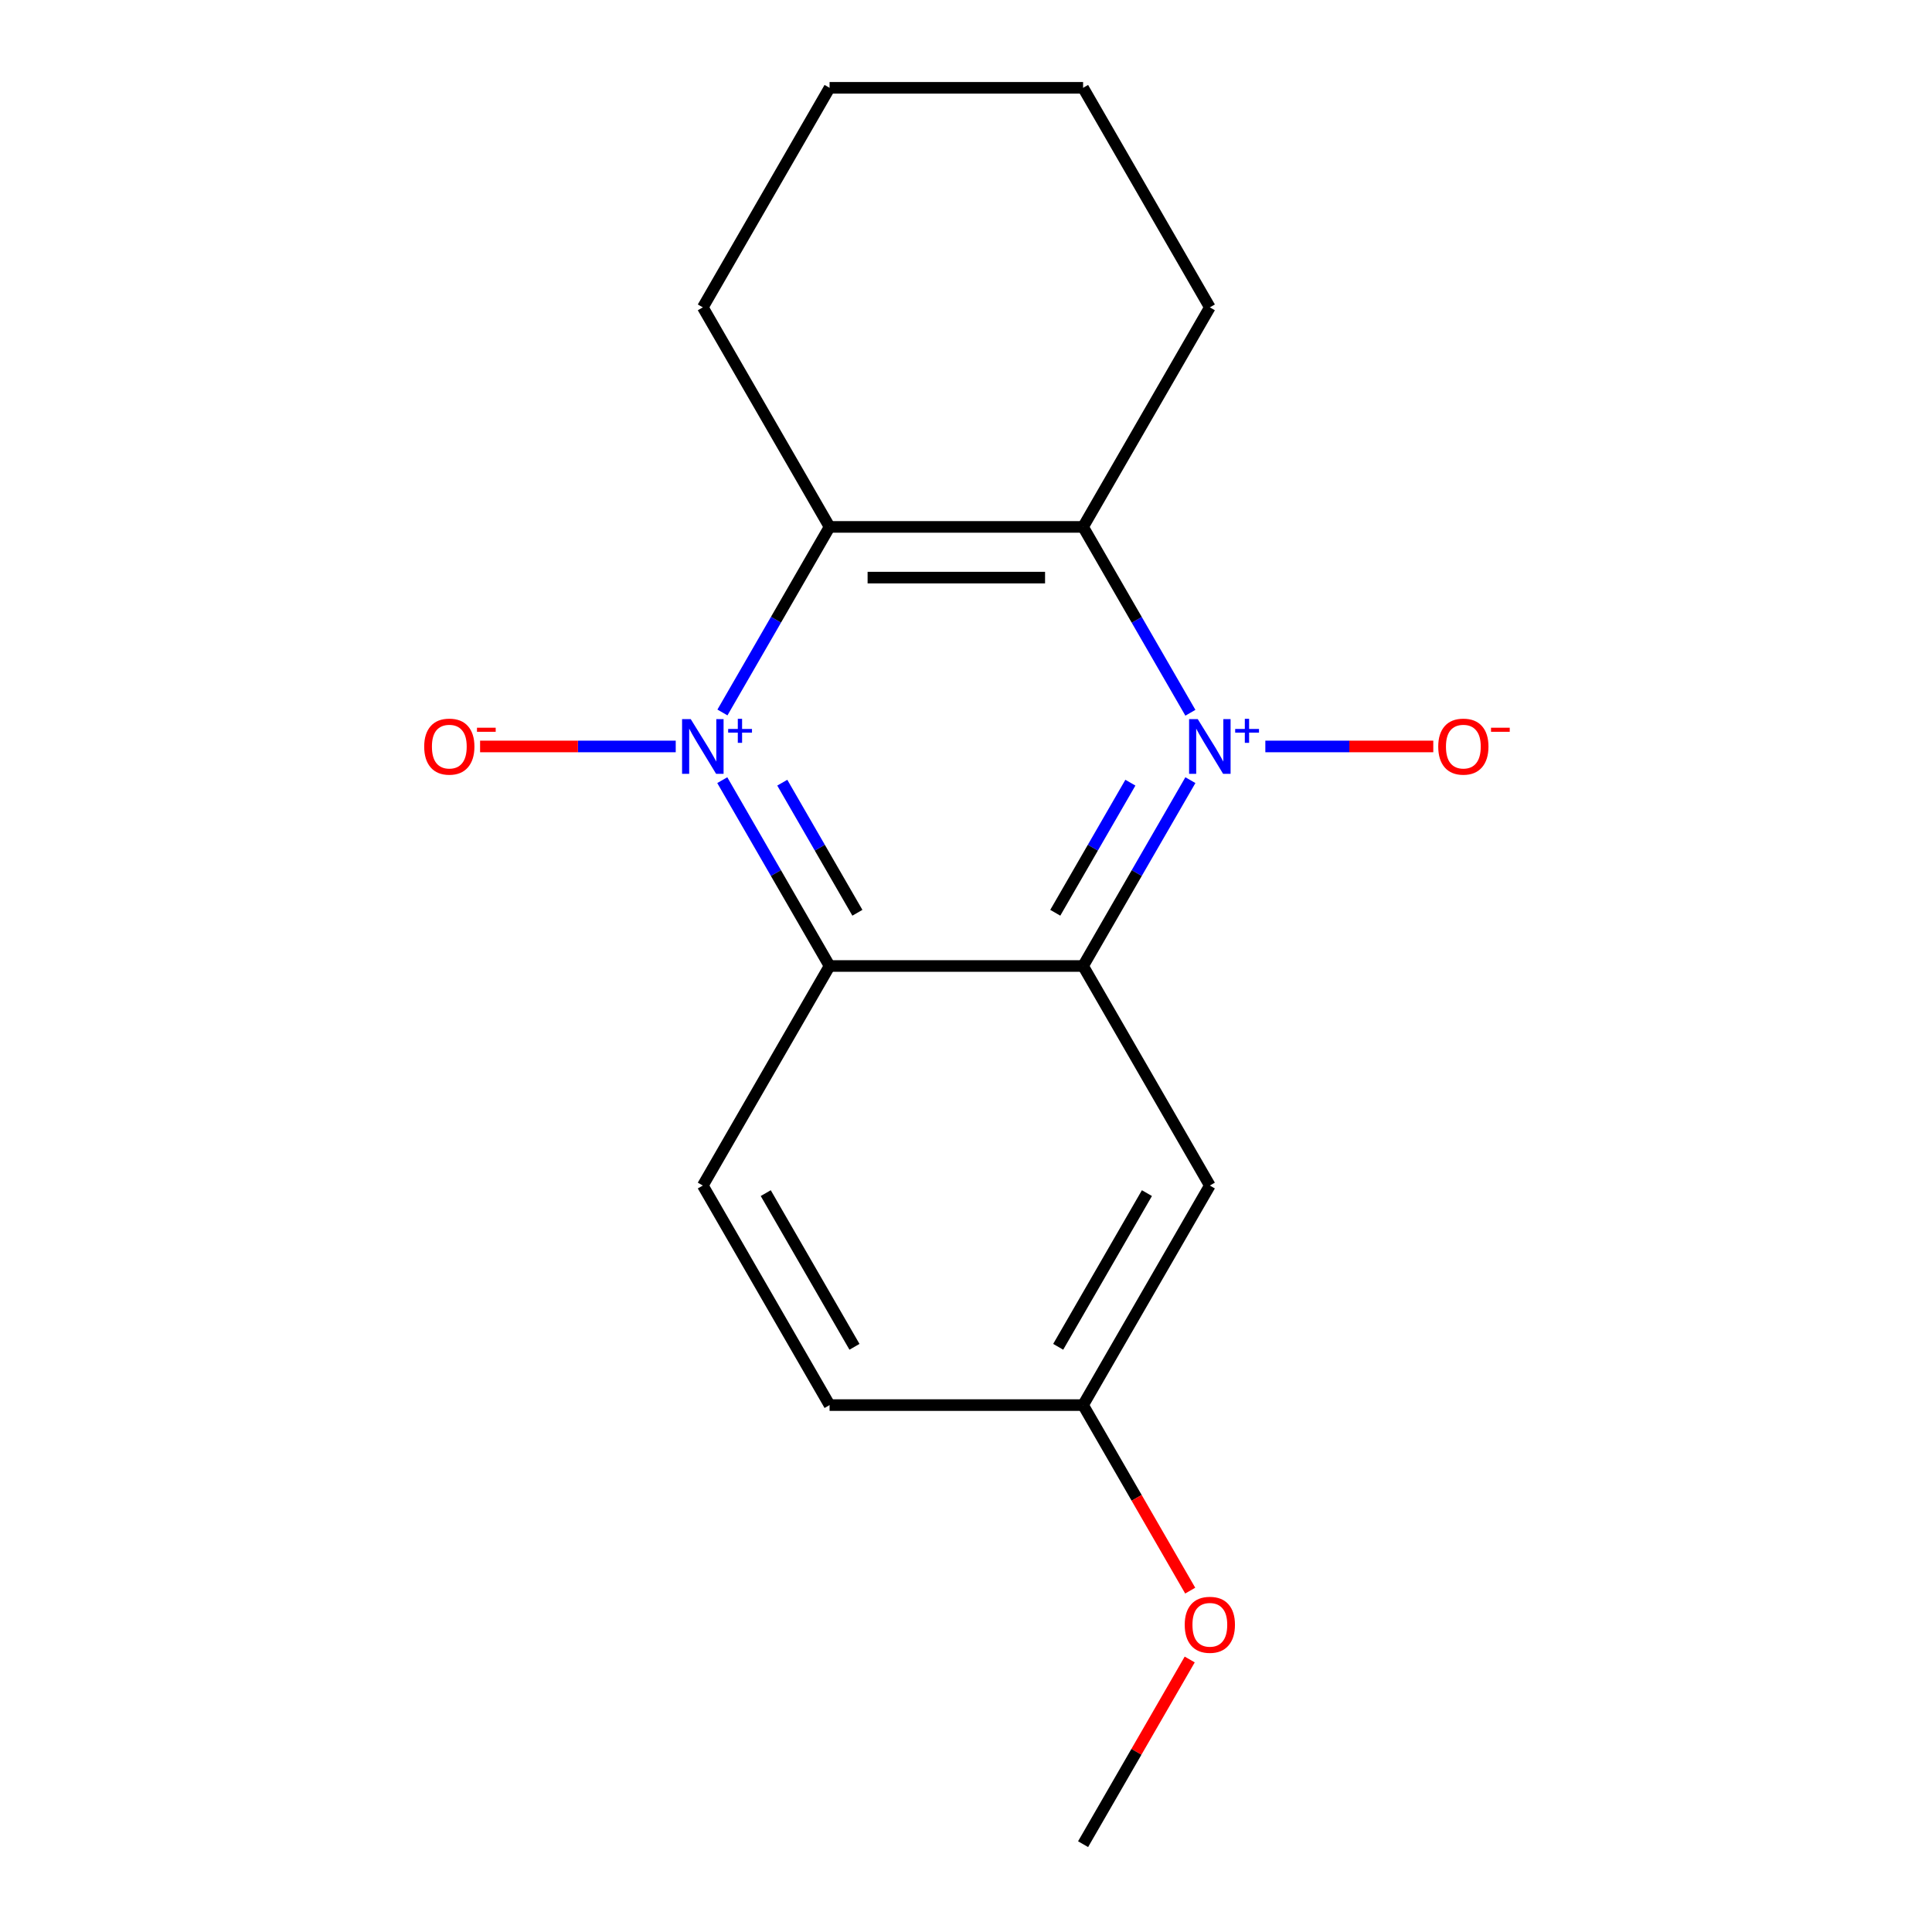 <?xml version='1.0' encoding='iso-8859-1'?>
<svg version='1.1' baseProfile='full'
              xmlns='http://www.w3.org/2000/svg'
                      xmlns:rdkit='http://www.rdkit.org/xml'
                      xmlns:xlink='http://www.w3.org/1999/xlink'
                  xml:space='preserve'
width='1000px' height='1000px' viewBox='0 0 1000 1000'>
<!-- END OF HEADER -->
<rect style='opacity:1.0;fill:#FFFFFF;stroke:none' width='1000' height='1000' x='0' y='0'> </rect>
<path class='bond-1' d='M 616.143,403.804 L 588.373,451.902' style='fill:none;fill-rule:evenodd;stroke:#0000FF;stroke-width:6px;stroke-linecap:butt;stroke-linejoin:miter;stroke-opacity:1' />
<path class='bond-1' d='M 588.373,451.902 L 560.604,500' style='fill:none;fill-rule:evenodd;stroke:#000000;stroke-width:6px;stroke-linecap:butt;stroke-linejoin:miter;stroke-opacity:1' />
<path class='bond-1' d='M 585.085,405.112 L 565.646,438.78' style='fill:none;fill-rule:evenodd;stroke:#0000FF;stroke-width:6px;stroke-linecap:butt;stroke-linejoin:miter;stroke-opacity:1' />
<path class='bond-1' d='M 565.646,438.78 L 546.208,472.449' style='fill:none;fill-rule:evenodd;stroke:#000000;stroke-width:6px;stroke-linecap:butt;stroke-linejoin:miter;stroke-opacity:1' />
<path class='bond-3' d='M 616.143,368.923 L 588.373,320.825' style='fill:none;fill-rule:evenodd;stroke:#0000FF;stroke-width:6px;stroke-linecap:butt;stroke-linejoin:miter;stroke-opacity:1' />
<path class='bond-3' d='M 588.373,320.825 L 560.604,272.727' style='fill:none;fill-rule:evenodd;stroke:#000000;stroke-width:6px;stroke-linecap:butt;stroke-linejoin:miter;stroke-opacity:1' />
<path class='bond-6' d='M 654.937,386.364 L 698.401,386.364' style='fill:none;fill-rule:evenodd;stroke:#0000FF;stroke-width:6px;stroke-linecap:butt;stroke-linejoin:miter;stroke-opacity:1' />
<path class='bond-6' d='M 698.401,386.364 L 741.866,386.364' style='fill:none;fill-rule:evenodd;stroke:#FF0000;stroke-width:6px;stroke-linecap:butt;stroke-linejoin:miter;stroke-opacity:1' />
<path class='bond-0' d='M 373.935,368.774 L 401.662,320.751' style='fill:none;fill-rule:evenodd;stroke:#0000FF;stroke-width:6px;stroke-linecap:butt;stroke-linejoin:miter;stroke-opacity:1' />
<path class='bond-0' d='M 401.662,320.751 L 429.388,272.727' style='fill:none;fill-rule:evenodd;stroke:#000000;stroke-width:6px;stroke-linecap:butt;stroke-linejoin:miter;stroke-opacity:1' />
<path class='bond-7' d='M 349.76,386.364 L 299.127,386.364' style='fill:none;fill-rule:evenodd;stroke:#0000FF;stroke-width:6px;stroke-linecap:butt;stroke-linejoin:miter;stroke-opacity:1' />
<path class='bond-7' d='M 299.127,386.364 L 248.494,386.364' style='fill:none;fill-rule:evenodd;stroke:#FF0000;stroke-width:6px;stroke-linecap:butt;stroke-linejoin:miter;stroke-opacity:1' />
<path class='bond-17' d='M 373.849,403.804 L 401.619,451.902' style='fill:none;fill-rule:evenodd;stroke:#0000FF;stroke-width:6px;stroke-linecap:butt;stroke-linejoin:miter;stroke-opacity:1' />
<path class='bond-17' d='M 401.619,451.902 L 429.388,500' style='fill:none;fill-rule:evenodd;stroke:#000000;stroke-width:6px;stroke-linecap:butt;stroke-linejoin:miter;stroke-opacity:1' />
<path class='bond-17' d='M 404.907,405.112 L 424.346,438.78' style='fill:none;fill-rule:evenodd;stroke:#0000FF;stroke-width:6px;stroke-linecap:butt;stroke-linejoin:miter;stroke-opacity:1' />
<path class='bond-17' d='M 424.346,438.78 L 443.784,472.449' style='fill:none;fill-rule:evenodd;stroke:#000000;stroke-width:6px;stroke-linecap:butt;stroke-linejoin:miter;stroke-opacity:1' />
<path class='bond-2' d='M 560.604,500 L 429.388,500' style='fill:none;fill-rule:evenodd;stroke:#000000;stroke-width:6px;stroke-linecap:butt;stroke-linejoin:miter;stroke-opacity:1' />
<path class='bond-5' d='M 560.604,500 L 626.212,613.636' style='fill:none;fill-rule:evenodd;stroke:#000000;stroke-width:6px;stroke-linecap:butt;stroke-linejoin:miter;stroke-opacity:1' />
<path class='bond-8' d='M 429.388,500 L 363.78,613.636' style='fill:none;fill-rule:evenodd;stroke:#000000;stroke-width:6px;stroke-linecap:butt;stroke-linejoin:miter;stroke-opacity:1' />
<path class='bond-4' d='M 560.604,272.727 L 429.388,272.727' style='fill:none;fill-rule:evenodd;stroke:#000000;stroke-width:6px;stroke-linecap:butt;stroke-linejoin:miter;stroke-opacity:1' />
<path class='bond-4' d='M 540.922,298.97 L 449.07,298.97' style='fill:none;fill-rule:evenodd;stroke:#000000;stroke-width:6px;stroke-linecap:butt;stroke-linejoin:miter;stroke-opacity:1' />
<path class='bond-11' d='M 560.604,272.727 L 626.212,159.091' style='fill:none;fill-rule:evenodd;stroke:#000000;stroke-width:6px;stroke-linecap:butt;stroke-linejoin:miter;stroke-opacity:1' />
<path class='bond-12' d='M 429.388,272.727 L 363.78,159.091' style='fill:none;fill-rule:evenodd;stroke:#000000;stroke-width:6px;stroke-linecap:butt;stroke-linejoin:miter;stroke-opacity:1' />
<path class='bond-9' d='M 626.212,613.636 L 560.604,727.273' style='fill:none;fill-rule:evenodd;stroke:#000000;stroke-width:6px;stroke-linecap:butt;stroke-linejoin:miter;stroke-opacity:1' />
<path class='bond-9' d='M 593.643,617.56 L 547.718,697.106' style='fill:none;fill-rule:evenodd;stroke:#000000;stroke-width:6px;stroke-linecap:butt;stroke-linejoin:miter;stroke-opacity:1' />
<path class='bond-19' d='M 363.78,613.636 L 429.388,727.273' style='fill:none;fill-rule:evenodd;stroke:#000000;stroke-width:6px;stroke-linecap:butt;stroke-linejoin:miter;stroke-opacity:1' />
<path class='bond-19' d='M 396.349,617.56 L 442.274,697.106' style='fill:none;fill-rule:evenodd;stroke:#000000;stroke-width:6px;stroke-linecap:butt;stroke-linejoin:miter;stroke-opacity:1' />
<path class='bond-10' d='M 560.604,727.273 L 429.388,727.273' style='fill:none;fill-rule:evenodd;stroke:#000000;stroke-width:6px;stroke-linecap:butt;stroke-linejoin:miter;stroke-opacity:1' />
<path class='bond-13' d='M 560.604,727.273 L 588.327,775.291' style='fill:none;fill-rule:evenodd;stroke:#000000;stroke-width:6px;stroke-linecap:butt;stroke-linejoin:miter;stroke-opacity:1' />
<path class='bond-13' d='M 588.327,775.291 L 616.05,823.309' style='fill:none;fill-rule:evenodd;stroke:#FF0000;stroke-width:6px;stroke-linecap:butt;stroke-linejoin:miter;stroke-opacity:1' />
<path class='bond-16' d='M 626.212,159.091 L 560.604,45.455' style='fill:none;fill-rule:evenodd;stroke:#000000;stroke-width:6px;stroke-linecap:butt;stroke-linejoin:miter;stroke-opacity:1' />
<path class='bond-18' d='M 363.78,159.091 L 429.388,45.455' style='fill:none;fill-rule:evenodd;stroke:#000000;stroke-width:6px;stroke-linecap:butt;stroke-linejoin:miter;stroke-opacity:1' />
<path class='bond-14' d='M 615.796,858.949 L 588.2,906.747' style='fill:none;fill-rule:evenodd;stroke:#FF0000;stroke-width:6px;stroke-linecap:butt;stroke-linejoin:miter;stroke-opacity:1' />
<path class='bond-14' d='M 588.2,906.747 L 560.604,954.545' style='fill:none;fill-rule:evenodd;stroke:#000000;stroke-width:6px;stroke-linecap:butt;stroke-linejoin:miter;stroke-opacity:1' />
<path class='bond-15' d='M 429.388,45.455 L 560.604,45.455' style='fill:none;fill-rule:evenodd;stroke:#000000;stroke-width:6px;stroke-linecap:butt;stroke-linejoin:miter;stroke-opacity:1' />
<path  class='atom-0' d='M 619.952 372.204
L 629.232 387.204
Q 630.152 388.684, 631.632 391.364
Q 633.112 394.044, 633.192 394.204
L 633.192 372.204
L 636.952 372.204
L 636.952 400.524
L 633.072 400.524
L 623.112 384.124
Q 621.952 382.204, 620.712 380.004
Q 619.512 377.804, 619.152 377.124
L 619.152 400.524
L 615.472 400.524
L 615.472 372.204
L 619.952 372.204
' fill='#0000FF'/>
<path  class='atom-0' d='M 639.328 377.308
L 644.318 377.308
L 644.318 372.055
L 646.535 372.055
L 646.535 377.308
L 651.657 377.308
L 651.657 379.209
L 646.535 379.209
L 646.535 384.489
L 644.318 384.489
L 644.318 379.209
L 639.328 379.209
L 639.328 377.308
' fill='#0000FF'/>
<path  class='atom-1' d='M 357.52 372.204
L 366.8 387.204
Q 367.72 388.684, 369.2 391.364
Q 370.68 394.044, 370.76 394.204
L 370.76 372.204
L 374.52 372.204
L 374.52 400.524
L 370.64 400.524
L 360.68 384.124
Q 359.52 382.204, 358.28 380.004
Q 357.08 377.804, 356.72 377.124
L 356.72 400.524
L 353.04 400.524
L 353.04 372.204
L 357.52 372.204
' fill='#0000FF'/>
<path  class='atom-1' d='M 376.896 377.308
L 381.886 377.308
L 381.886 372.055
L 384.103 372.055
L 384.103 377.308
L 389.225 377.308
L 389.225 379.209
L 384.103 379.209
L 384.103 384.489
L 381.886 384.489
L 381.886 379.209
L 376.896 379.209
L 376.896 377.308
' fill='#0000FF'/>
<path  class='atom-7' d='M 744.428 386.444
Q 744.428 379.644, 747.788 375.844
Q 751.148 372.044, 757.428 372.044
Q 763.708 372.044, 767.068 375.844
Q 770.428 379.644, 770.428 386.444
Q 770.428 393.324, 767.028 397.244
Q 763.628 401.124, 757.428 401.124
Q 751.188 401.124, 747.788 397.244
Q 744.428 393.364, 744.428 386.444
M 757.428 397.924
Q 761.748 397.924, 764.068 395.044
Q 766.428 392.124, 766.428 386.444
Q 766.428 380.884, 764.068 378.084
Q 761.748 375.244, 757.428 375.244
Q 753.108 375.244, 750.748 378.044
Q 748.428 380.844, 748.428 386.444
Q 748.428 392.164, 750.748 395.044
Q 753.108 397.924, 757.428 397.924
' fill='#FF0000'/>
<path  class='atom-7' d='M 771.748 376.666
L 781.437 376.666
L 781.437 378.778
L 771.748 378.778
L 771.748 376.666
' fill='#FF0000'/>
<path  class='atom-8' d='M 219.564 386.444
Q 219.564 379.644, 222.924 375.844
Q 226.284 372.044, 232.564 372.044
Q 238.844 372.044, 242.204 375.844
Q 245.564 379.644, 245.564 386.444
Q 245.564 393.324, 242.164 397.244
Q 238.764 401.124, 232.564 401.124
Q 226.324 401.124, 222.924 397.244
Q 219.564 393.364, 219.564 386.444
M 232.564 397.924
Q 236.884 397.924, 239.204 395.044
Q 241.564 392.124, 241.564 386.444
Q 241.564 380.884, 239.204 378.084
Q 236.884 375.244, 232.564 375.244
Q 228.244 375.244, 225.884 378.044
Q 223.564 380.844, 223.564 386.444
Q 223.564 392.164, 225.884 395.044
Q 228.244 397.924, 232.564 397.924
' fill='#FF0000'/>
<path  class='atom-8' d='M 246.884 376.666
L 256.573 376.666
L 256.573 378.778
L 246.884 378.778
L 246.884 376.666
' fill='#FF0000'/>
<path  class='atom-14' d='M 613.212 840.989
Q 613.212 834.189, 616.572 830.389
Q 619.932 826.589, 626.212 826.589
Q 632.492 826.589, 635.852 830.389
Q 639.212 834.189, 639.212 840.989
Q 639.212 847.869, 635.812 851.789
Q 632.412 855.669, 626.212 855.669
Q 619.972 855.669, 616.572 851.789
Q 613.212 847.909, 613.212 840.989
M 626.212 852.469
Q 630.532 852.469, 632.852 849.589
Q 635.212 846.669, 635.212 840.989
Q 635.212 835.429, 632.852 832.629
Q 630.532 829.789, 626.212 829.789
Q 621.892 829.789, 619.532 832.589
Q 617.212 835.389, 617.212 840.989
Q 617.212 846.709, 619.532 849.589
Q 621.892 852.469, 626.212 852.469
' fill='#FF0000'/>
</svg>

